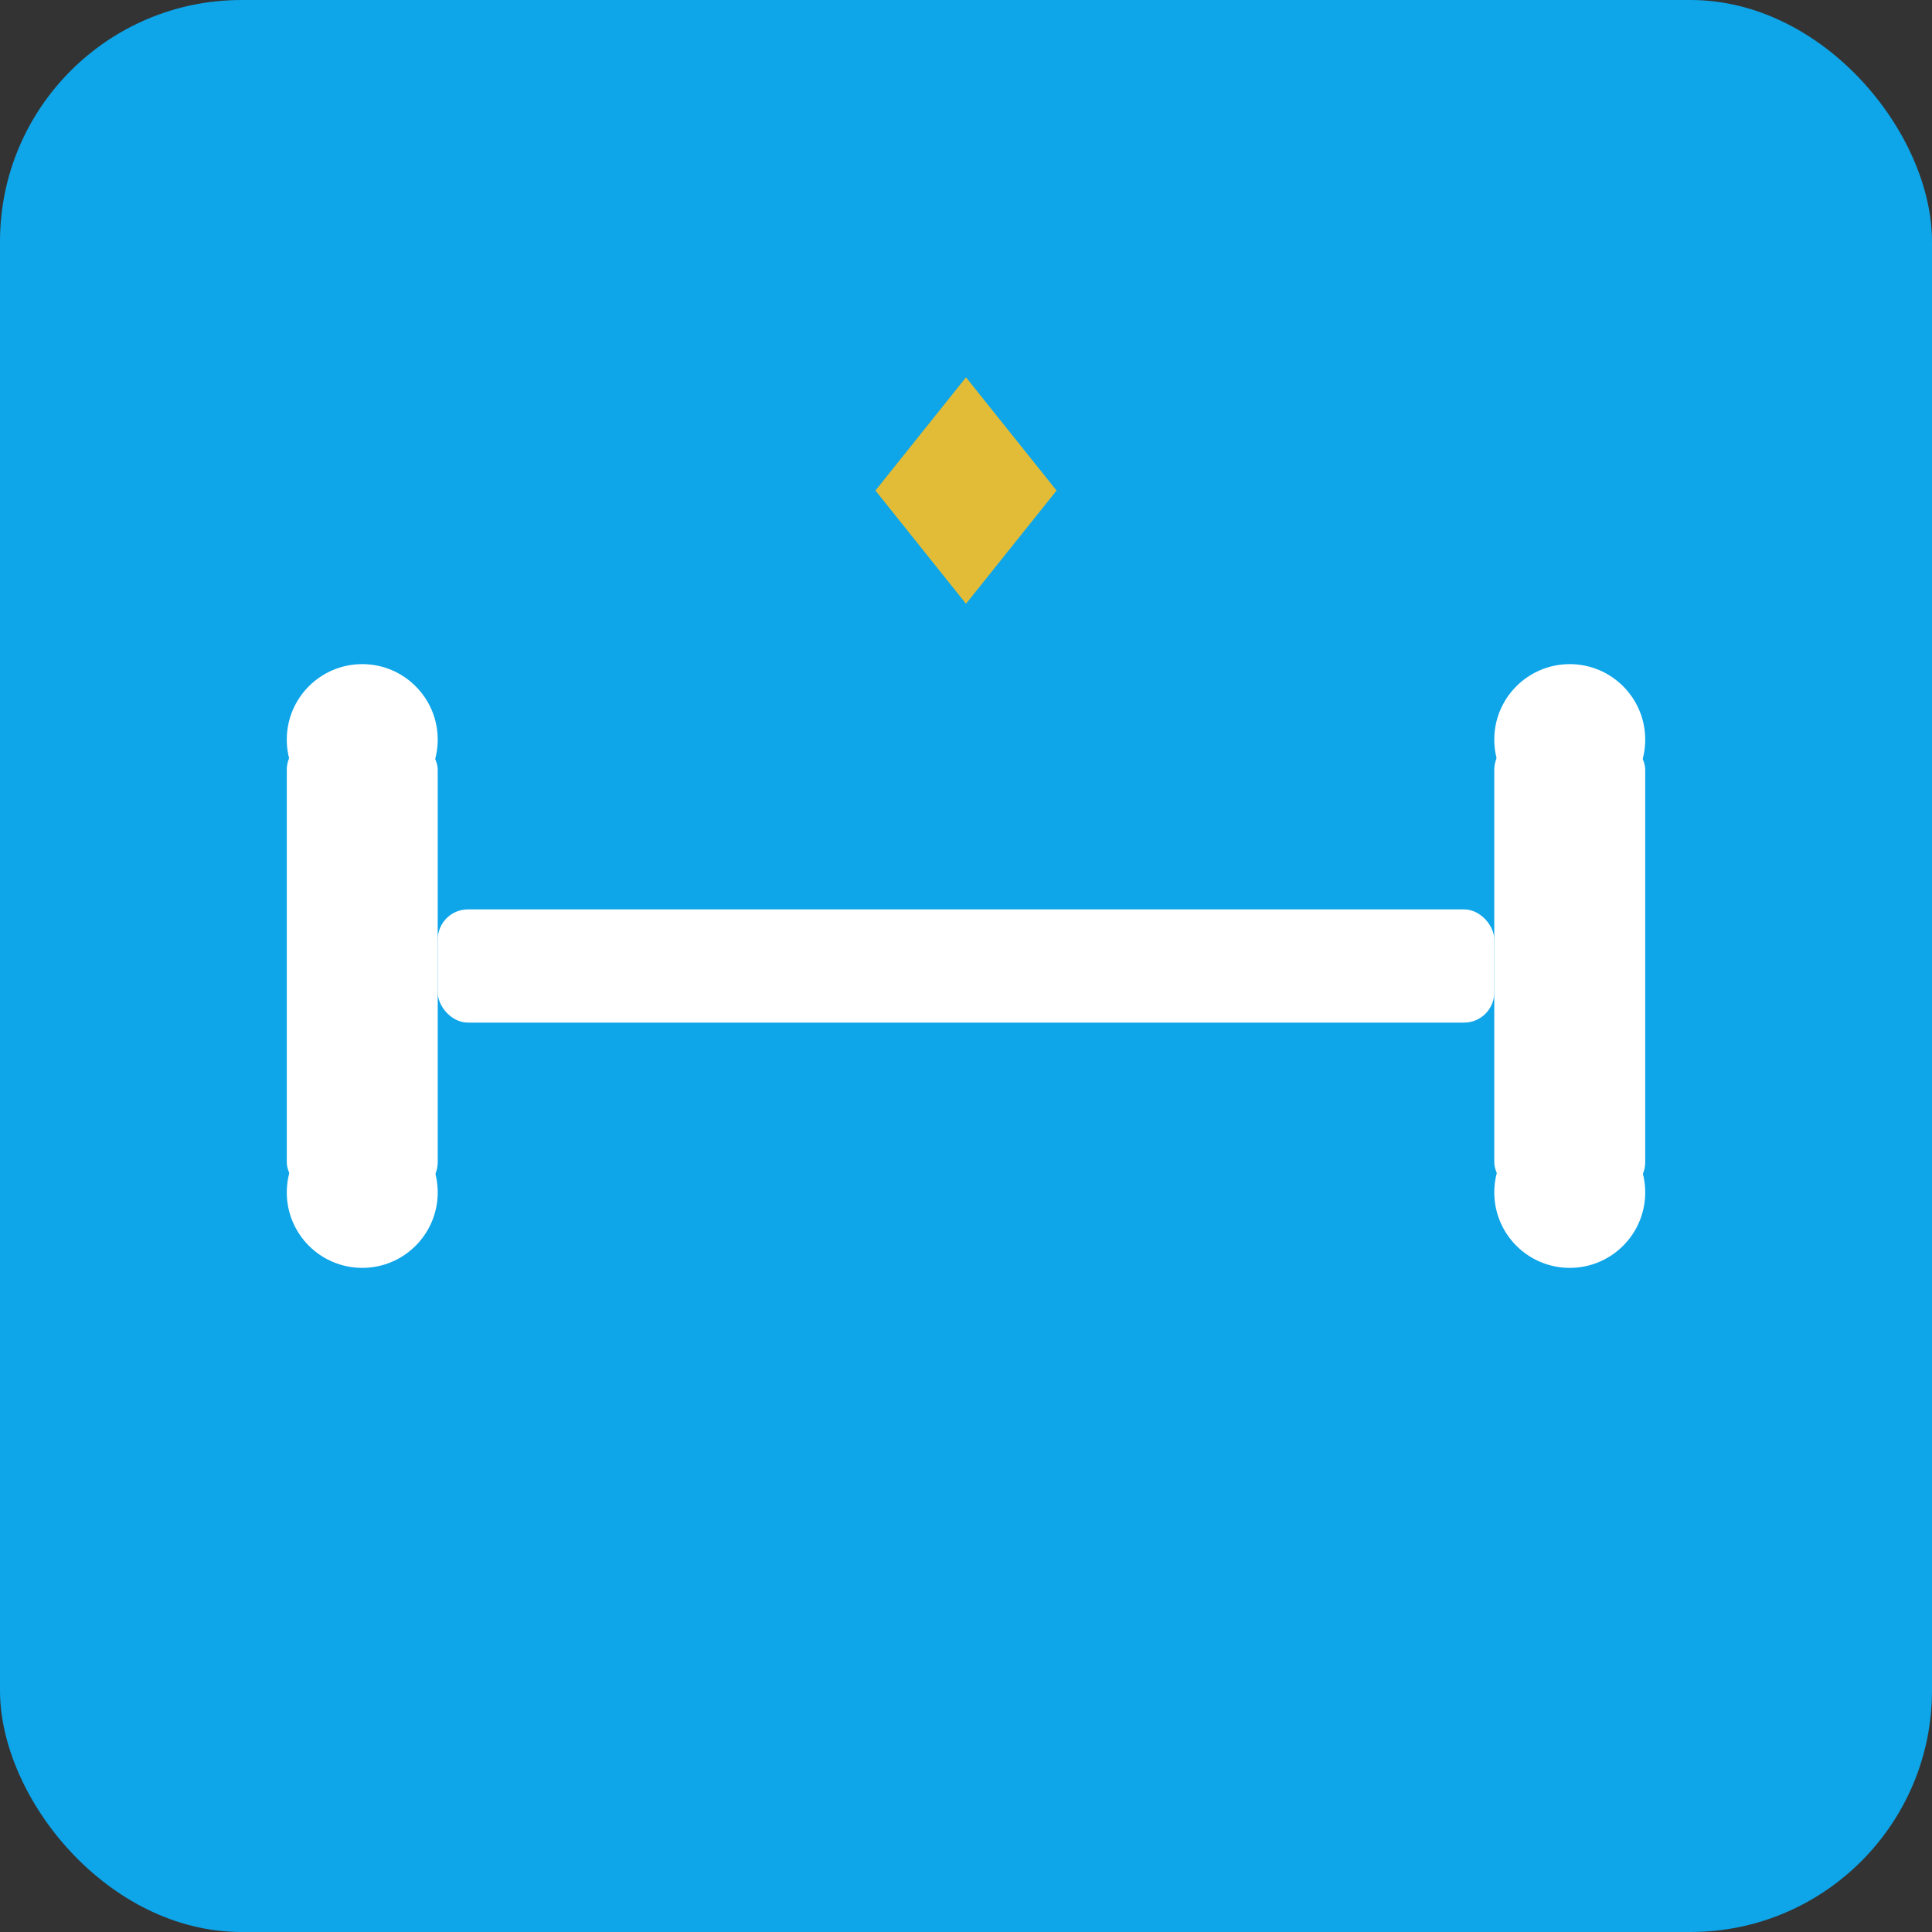 <svg xmlns="http://www.w3.org/2000/svg" viewBox="0 0 512 512" width="512" height="512">
  <rect x="0" y="0" width="512" height="512" fill="#333333" stroke="none"/>
  <!-- Background -->
  <rect width="512" height="512" fill="#0ea5e9" rx="64"/>
  
  <!-- Dumbbell Icon -->
  <g transform="translate(256, 256)" fill="white">
    <!-- Left weight -->
    <rect x="-180" y="-60" width="40" height="120" rx="8"/>
    <!-- Right weight -->
    <rect x="140" y="-60" width="40" height="120" rx="8"/>
    <!-- Bar -->
    <rect x="-140" y="-15" width="280" height="30" rx="8"/>
    <!-- Left grip circles -->
    <circle cx="-160" cy="-60" r="20"/>
    <circle cx="-160" cy="60" r="20"/>
    <!-- Right grip circles -->
    <circle cx="160" cy="-60" r="20"/>
    <circle cx="160" cy="60" r="20"/>
  </g>
  
  <!-- Trophy accent -->
  <path d="M 256 100 L 280 130 L 256 160 L 232 130 Z" fill="#fbbf24" opacity="0.9"/>
</svg>

